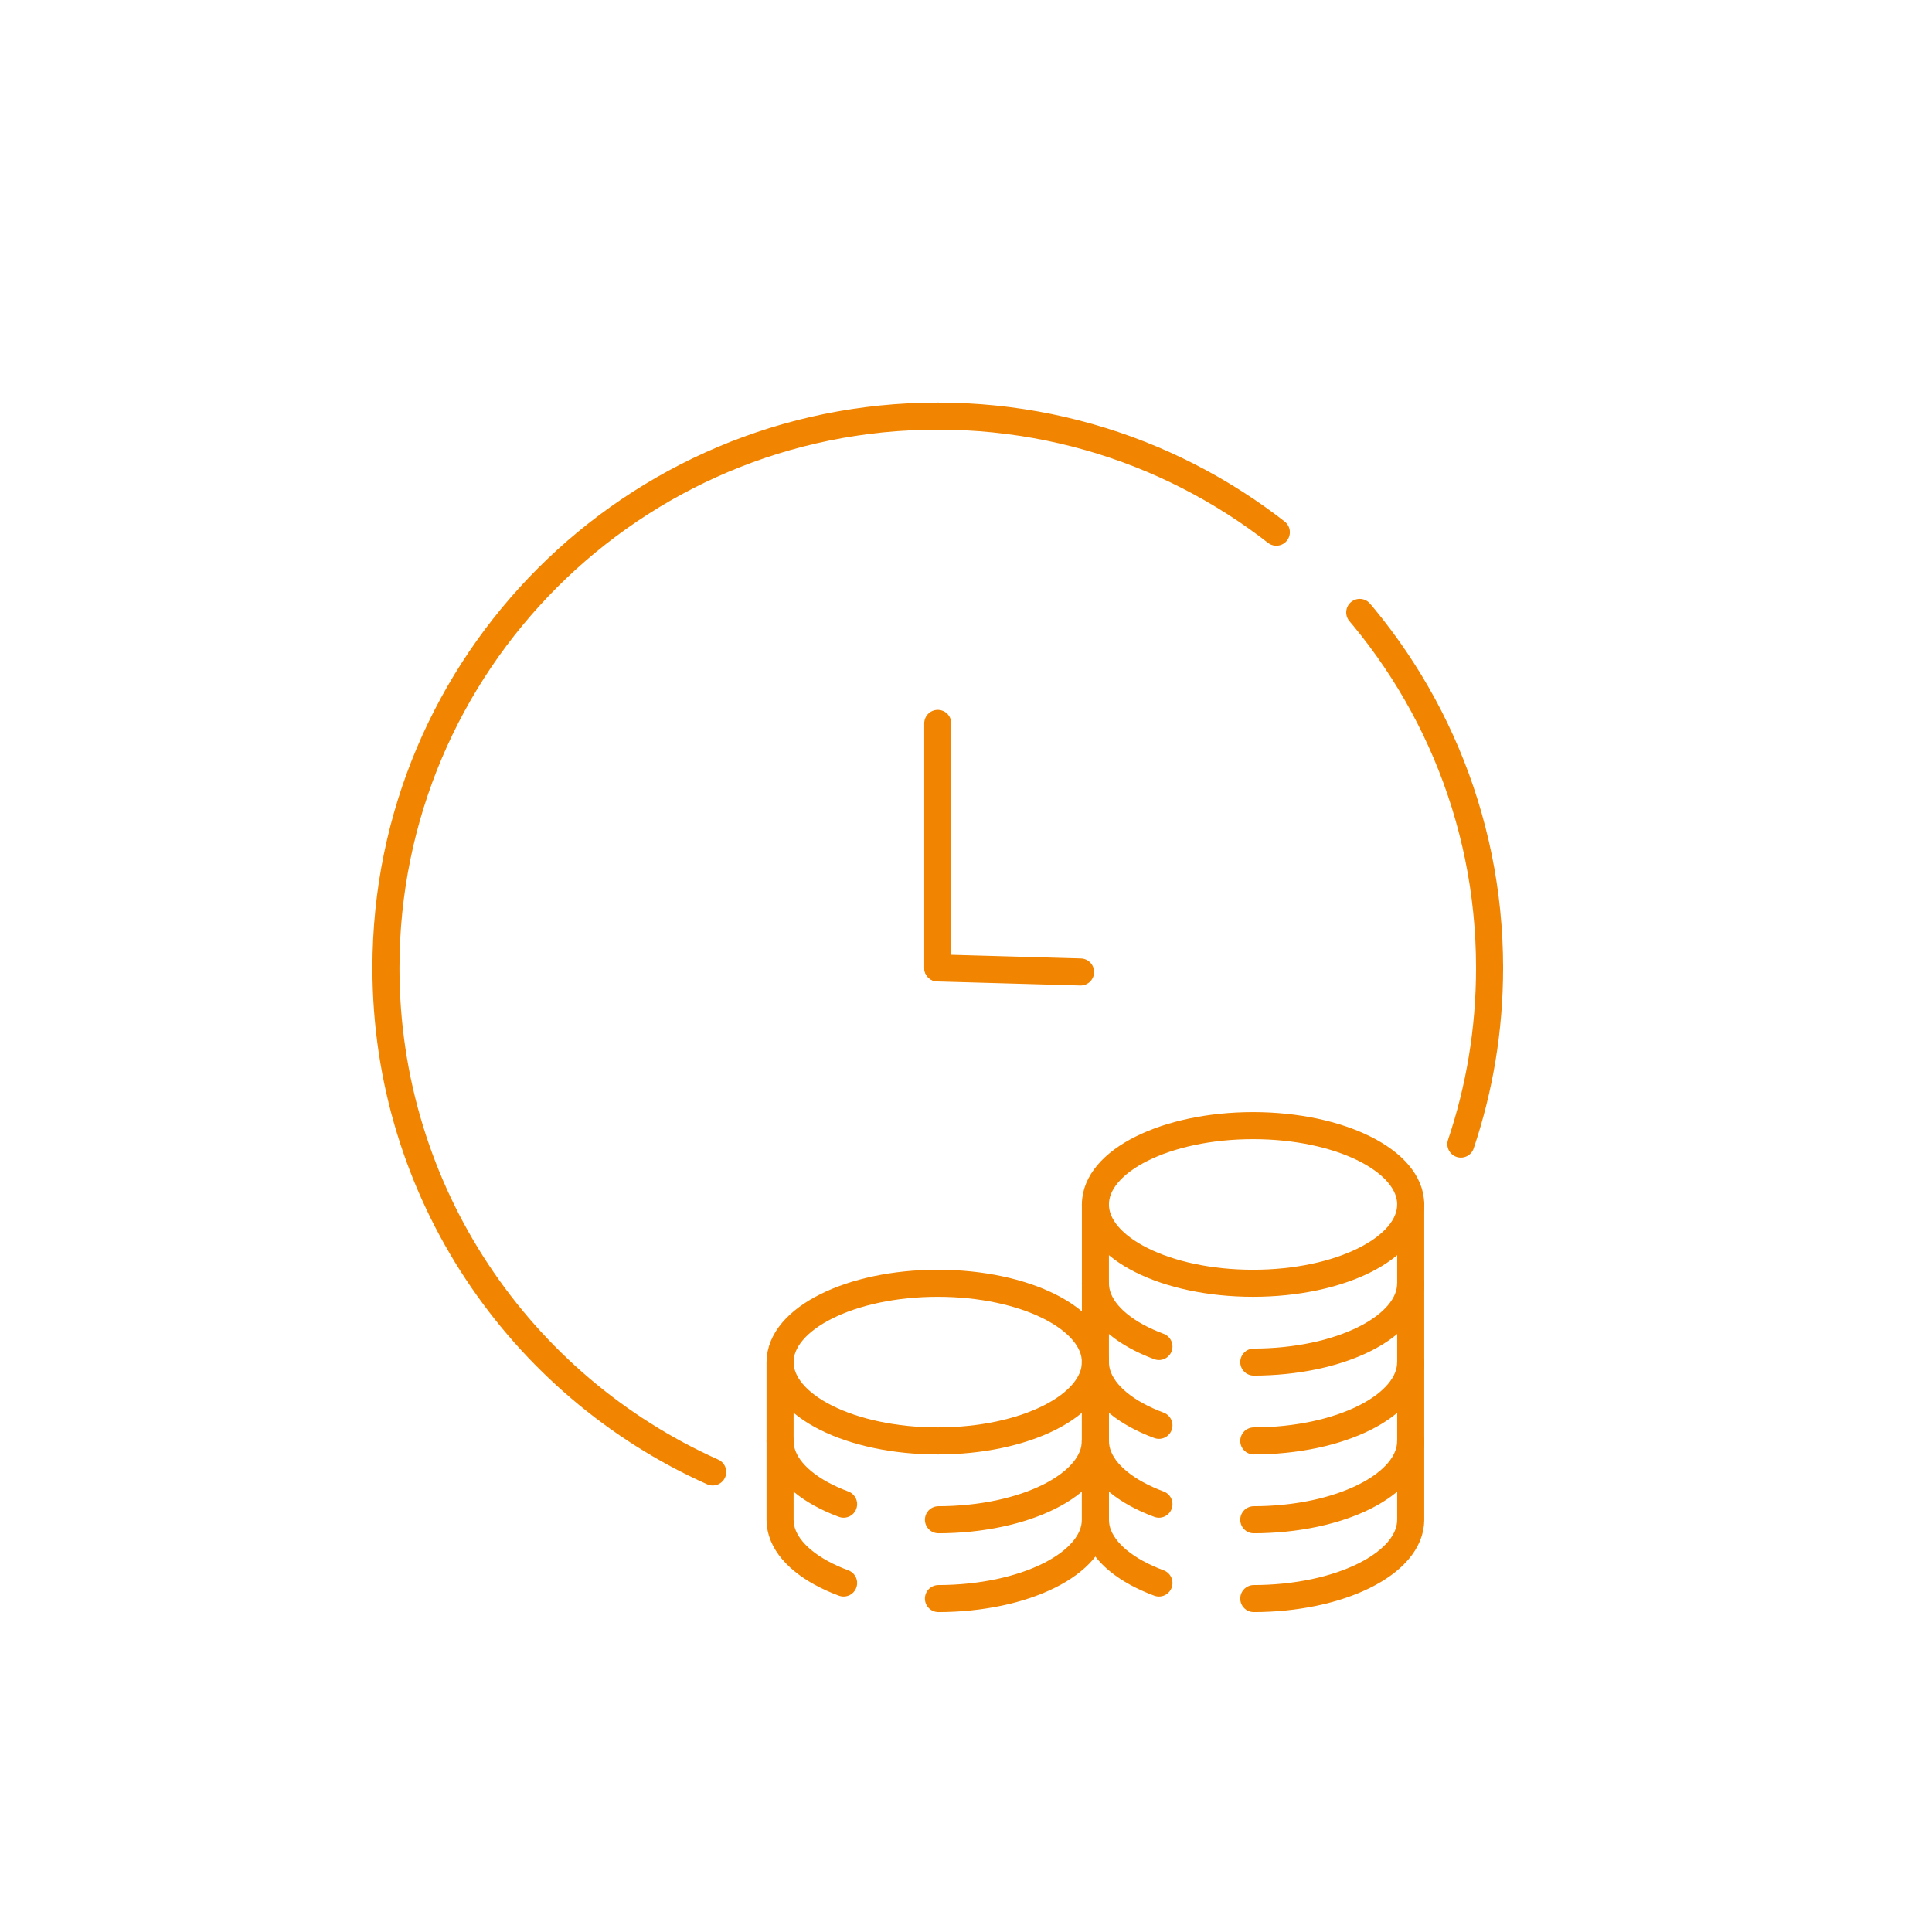 <?xml version="1.0" encoding="utf-8"?>
<!-- Generator: Adobe Illustrator 27.6.1, SVG Export Plug-In . SVG Version: 6.00 Build 0)  -->
<svg version="1.1" id="icons" xmlns="http://www.w3.org/2000/svg" xmlns:xlink="http://www.w3.org/1999/xlink" x="0px" y="0px"
	 viewBox="0 0 500 500" style="enable-background:new 0 0 500 500;" xml:space="preserve">
<style type="text/css">
	.st0{fill:none;stroke:#F18400;stroke-width:7;stroke-linecap:round;stroke-linejoin:round;stroke-miterlimit:10;}
	
		.st1{fill:none;stroke:#F18400;stroke-width:7;stroke-linecap:round;stroke-linejoin:round;stroke-miterlimit:10;stroke-dasharray:100,30;}
	
		.st2{fill:none;stroke:#F18400;stroke-width:7;stroke-linecap:round;stroke-linejoin:round;stroke-miterlimit:10;stroke-dasharray:45,25,120;}
</style>
<g>
	<path class="st0" d="M378.07,296.09c4.82-14.32,7.43-29.65,7.43-45.59"/>
	<path class="st0" d="M242.69,107.69c-78.87,0-142.81,63.94-142.81,142.81c0,58.13,34.73,108.15,84.57,130.44"/>
	<path class="st1" d="M385.5,250.5c0-78.87-63.94-142.81-142.81-142.81"/>
	<line class="st0" x1="242.69" y1="250.5" x2="279.65" y2="251.55"/>
	<line class="st0" x1="242.69" y1="250.5" x2="242.69" y2="187.21"/>
</g>
<g>
	<path class="st2" d="M201.88,352.51v20.4c0,11.27,18.27,20.4,40.8,20.4s40.8-9.13,40.8-20.4v-20.4"/>
	<path class="st2" d="M201.88,372.91v20.4c0,11.27,18.27,20.4,40.8,20.4s40.8-9.13,40.8-20.4v-20.4"/>
	<ellipse class="st0" cx="242.69" cy="352.51" rx="40.8" ry="20.4"/>
	<path class="st2" d="M283.49,311.71v20.4c0,11.27,18.27,20.4,40.8,20.4c22.54,0,40.8-9.13,40.8-20.4v-20.4"/>
	<path class="st2" d="M283.49,332.11v20.4c0,11.27,18.27,20.4,40.8,20.4c22.54,0,40.8-9.13,40.8-20.4v-20.4"/>
	<path class="st2" d="M283.49,352.51v20.4c0,11.27,18.27,20.4,40.8,20.4c22.54,0,40.8-9.13,40.8-20.4v-20.4"/>
	<path class="st2" d="M283.49,372.91v20.4c0,11.27,18.27,20.4,40.8,20.4c22.54,0,40.8-9.13,40.8-20.4v-20.4"/>
	<ellipse class="st0" cx="324.29" cy="311.71" rx="40.8" ry="20.4"/>
</g>
</svg>
